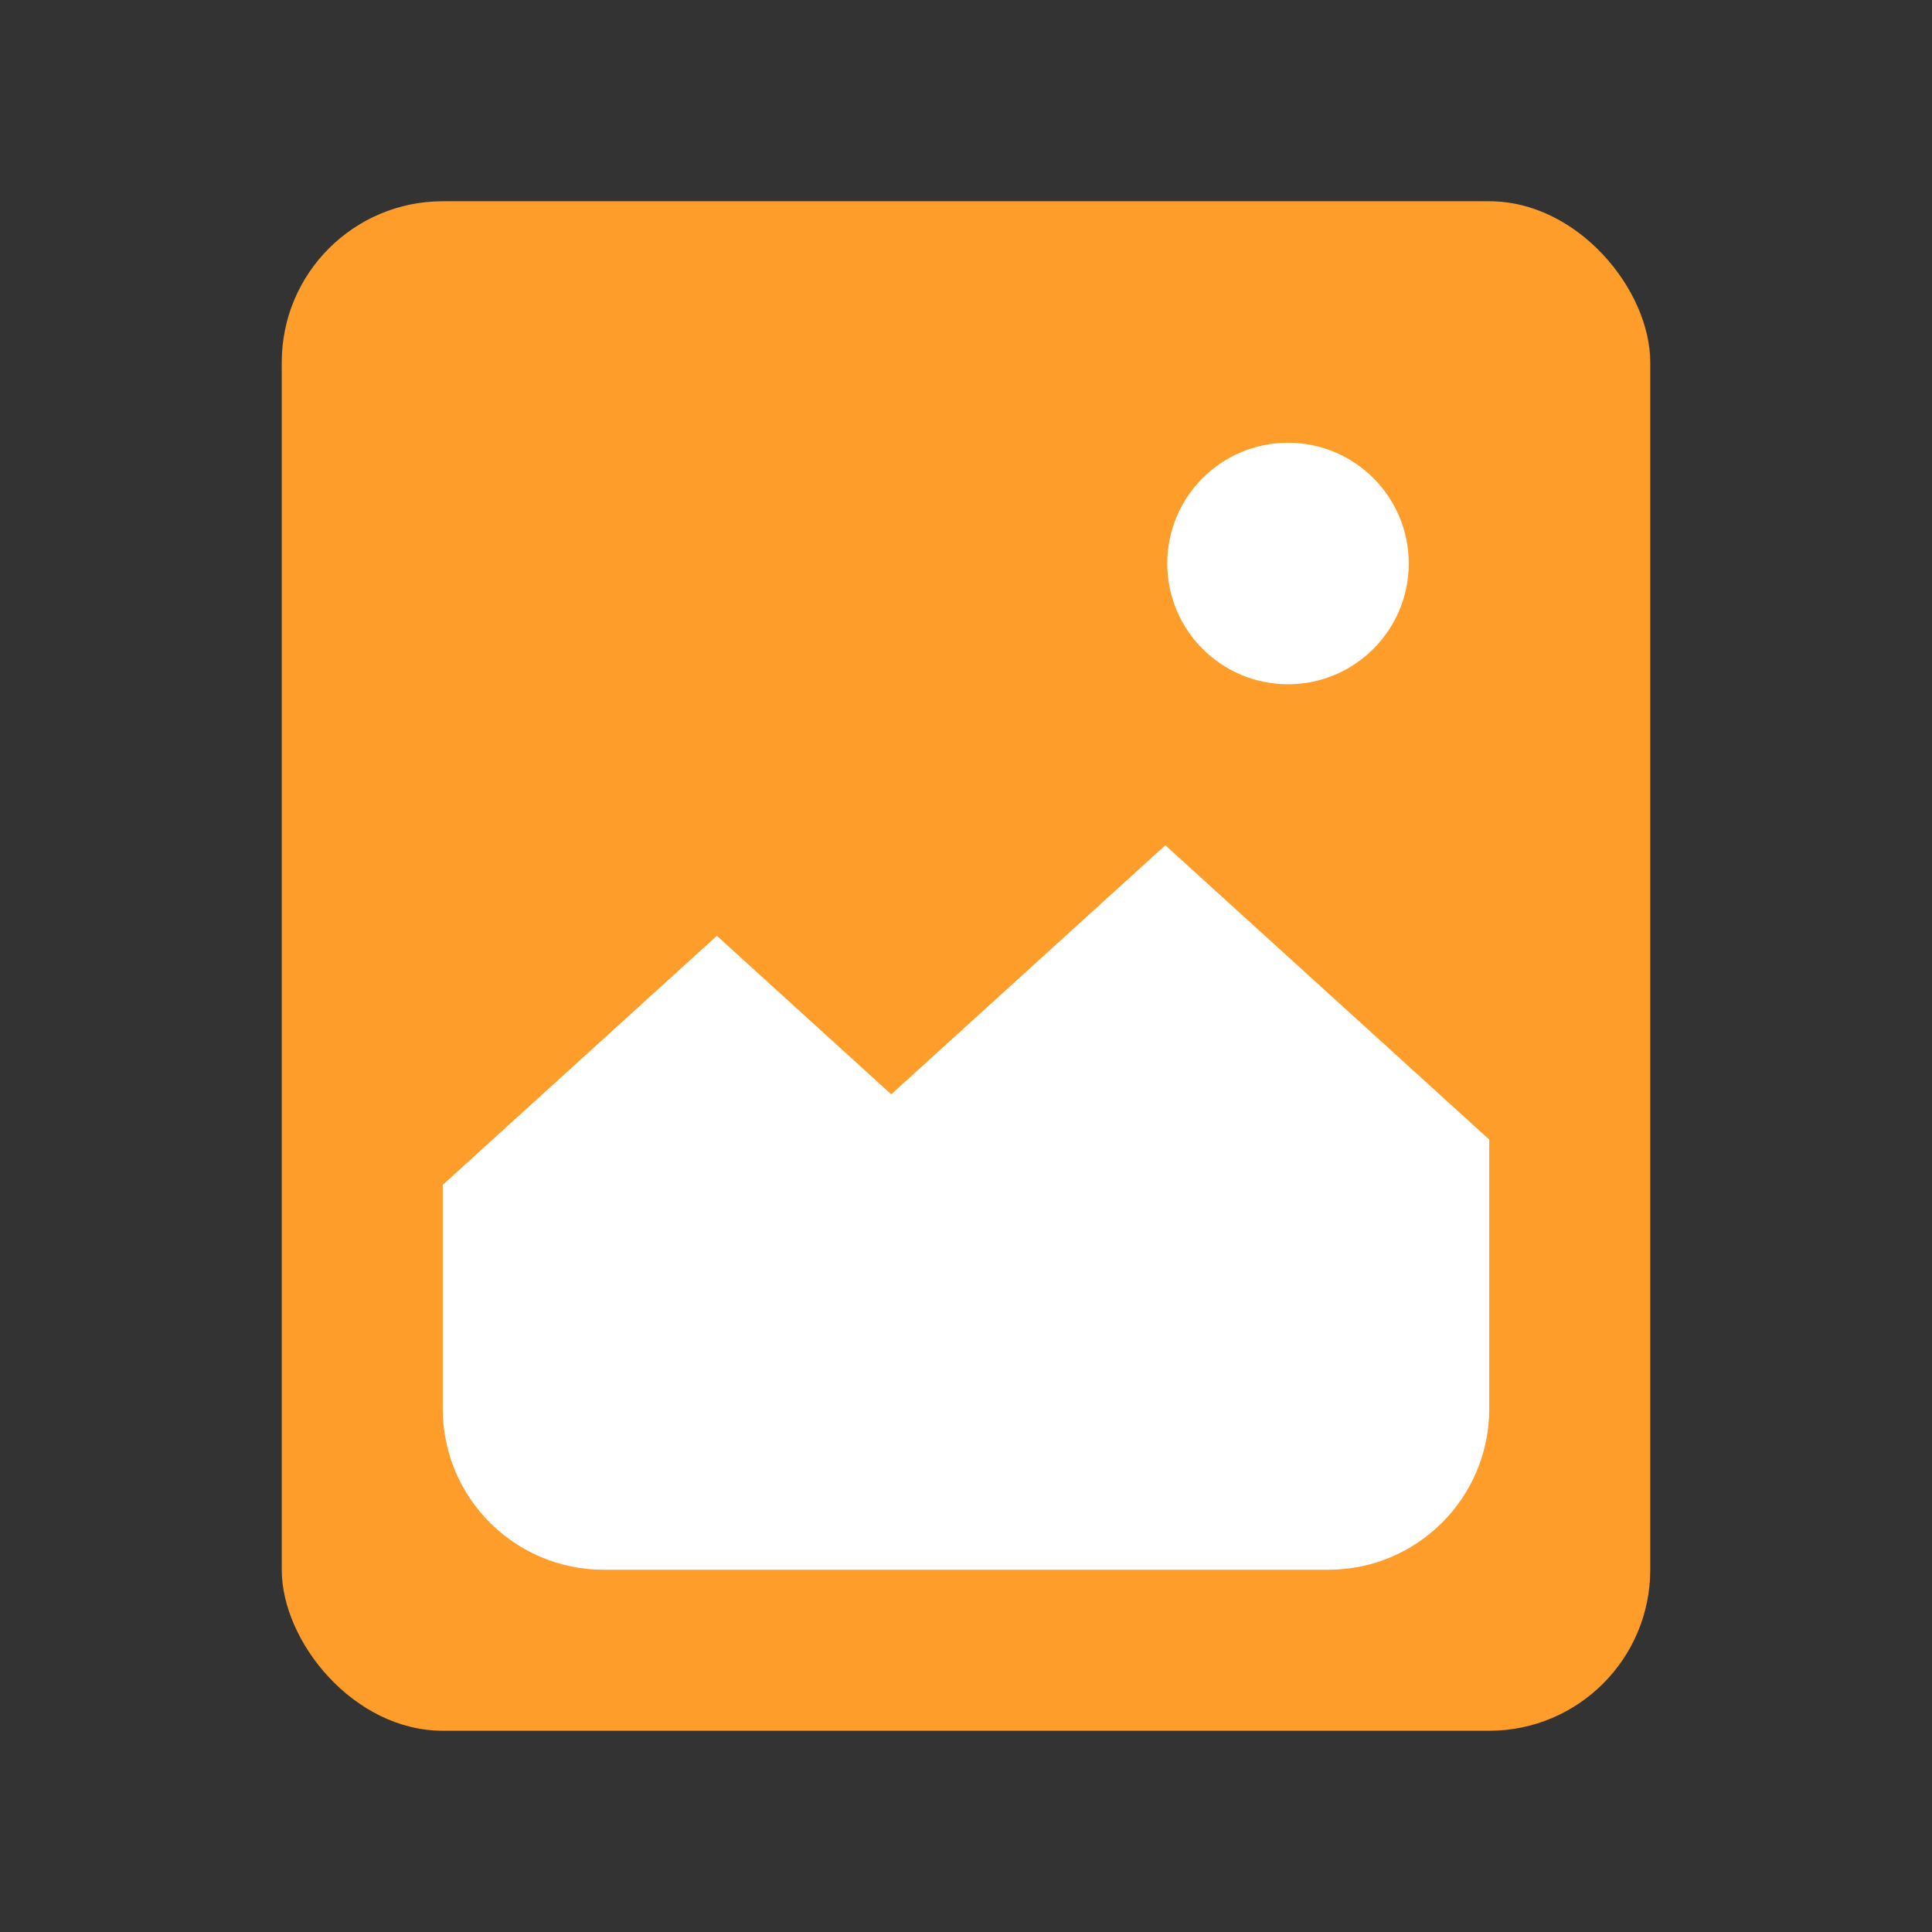 <svg width="24" height="24" viewBox="0 0 24 24" fill="none" xmlns="http://www.w3.org/2000/svg">
<rect x="0" y="0" width="24" height="24" fill="#333333" stroke="none"/>
<rect x="3.5" y="2.5" width="17" height="19" rx="2" fill="#FF9D2B"/>
<path d="M8.905 11.625L5.5 14.719V17.5C5.5 18.605 6.395 19.5 7.5 19.5H16.5C17.605 19.5 18.5 18.605 18.5 17.5V14.156L14.476 10.5L11.071 13.594L8.905 11.625Z" fill="white"/>
<circle cx="16" cy="7" r="1.5" fill="white"/>
</svg>
